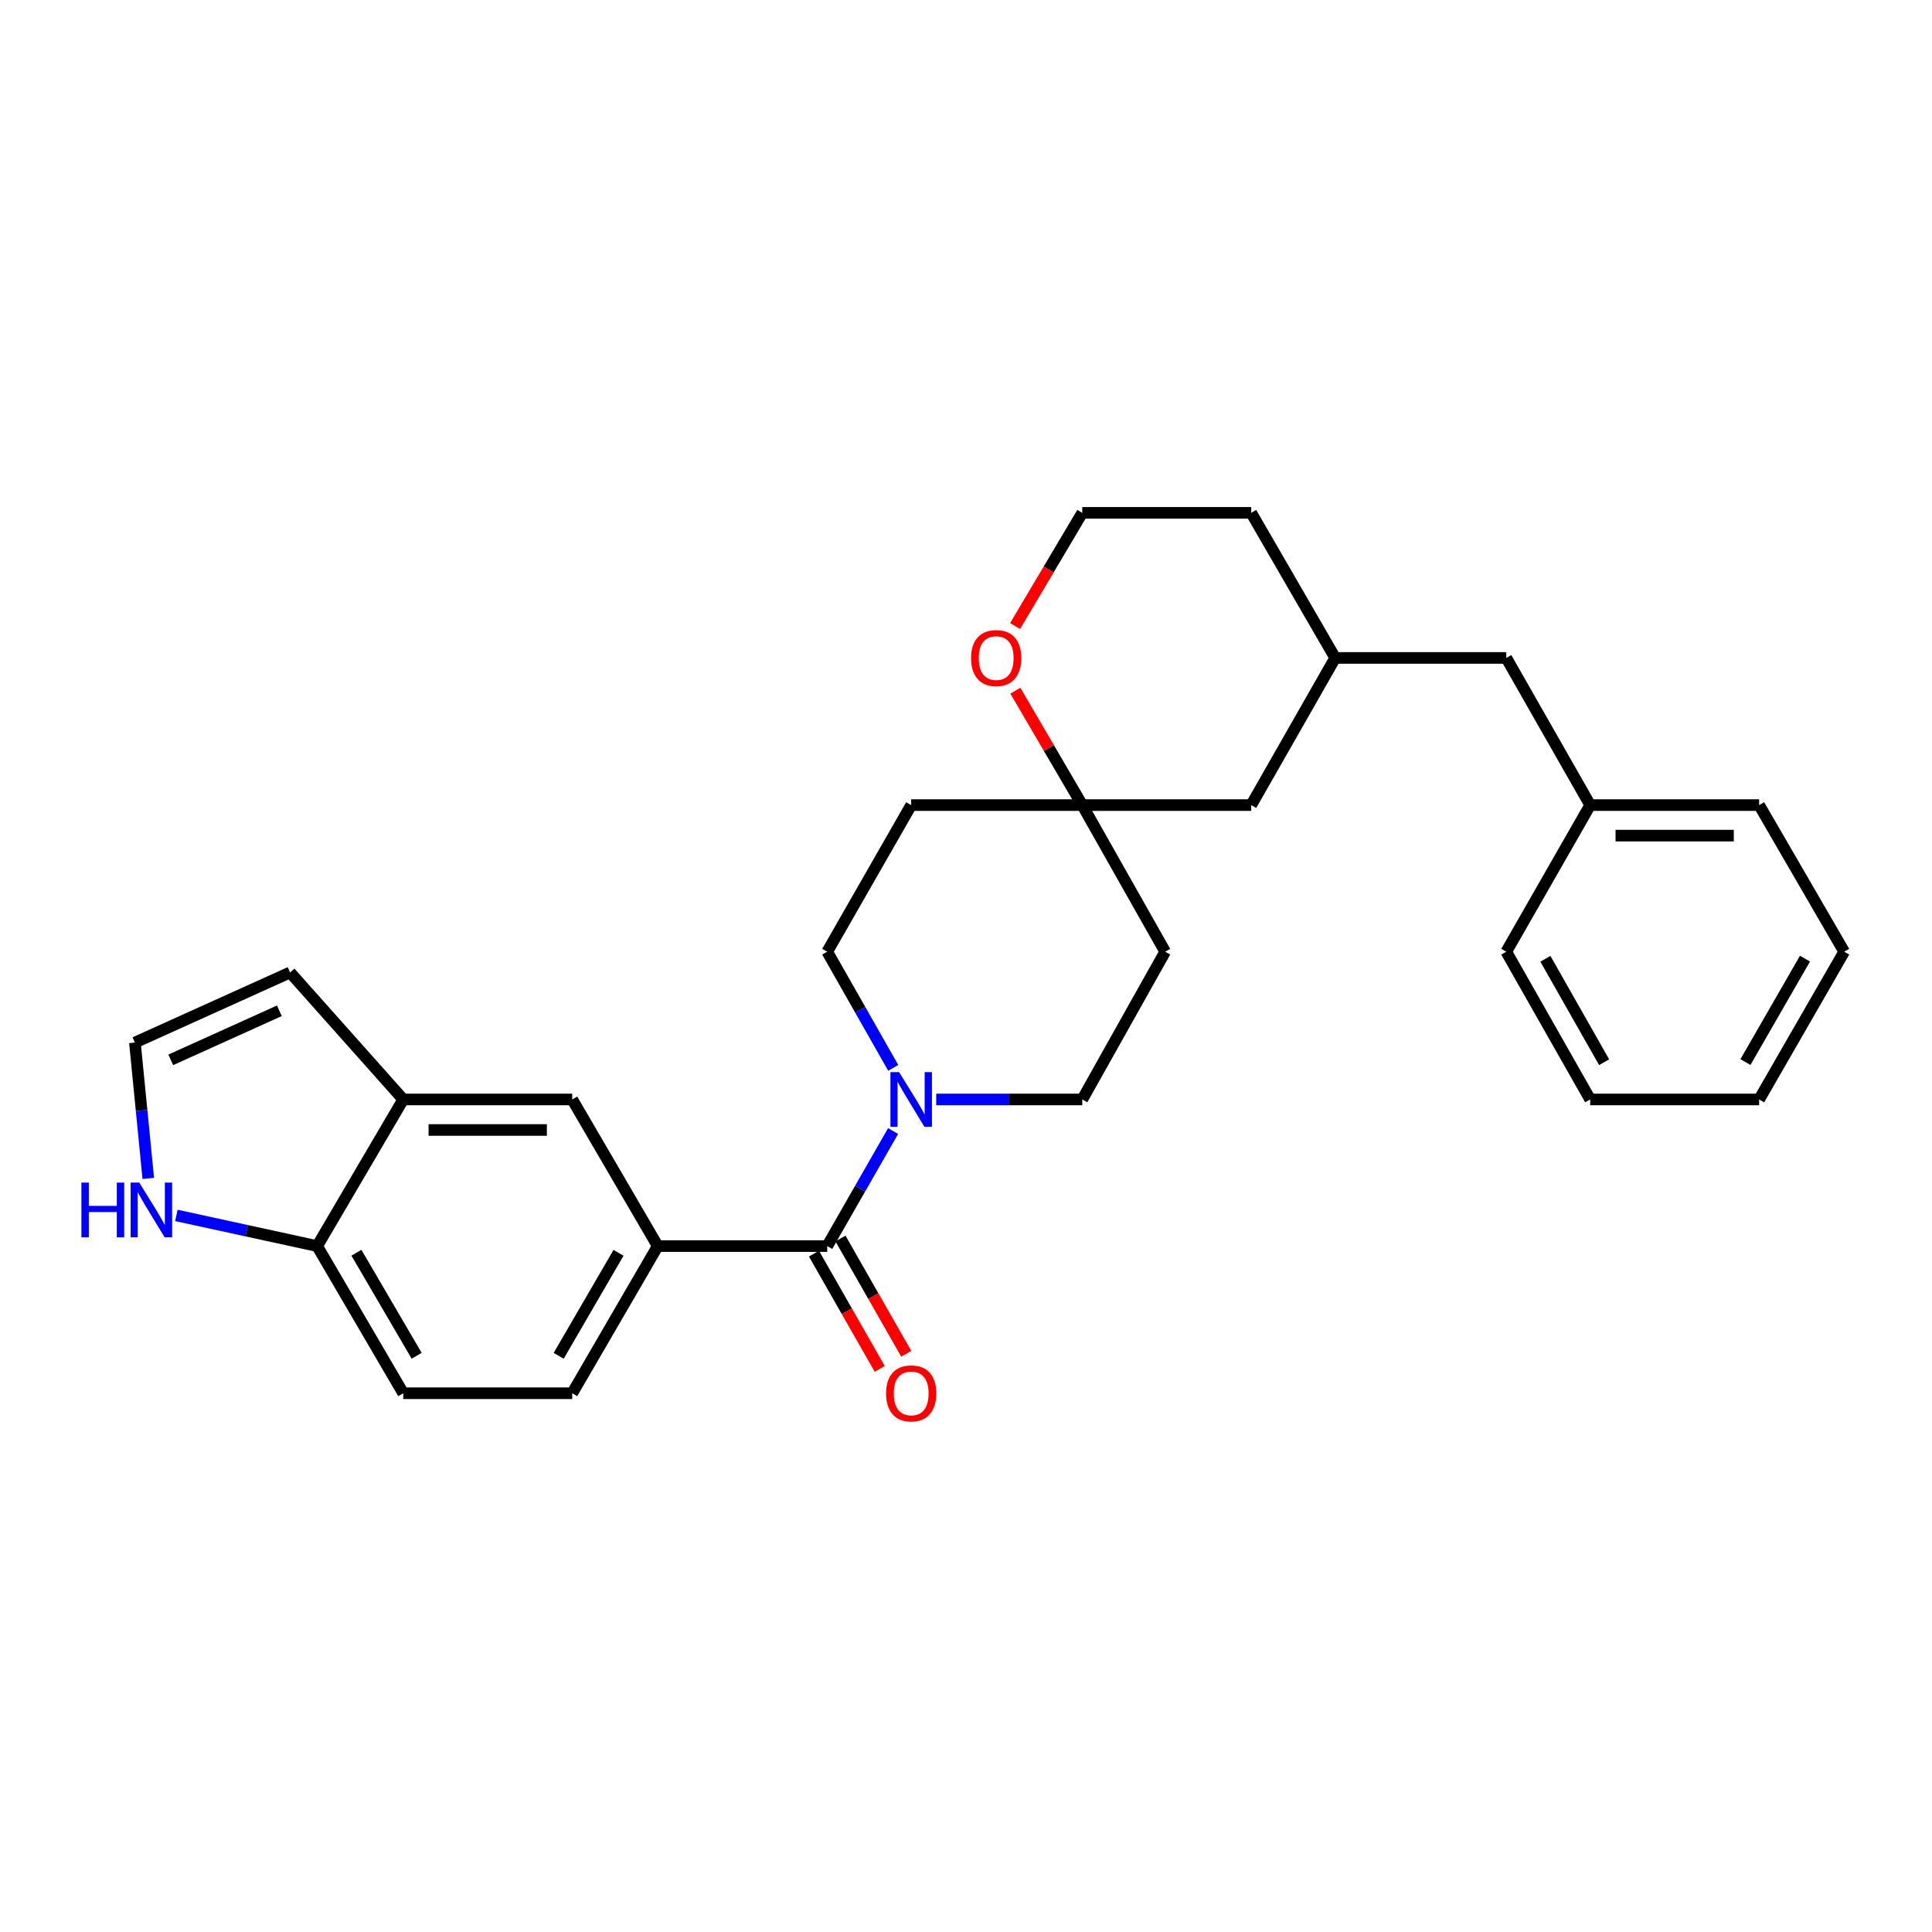 <?xml version='1.0' encoding='iso-8859-1'?>
<svg version='1.1' baseProfile='full'
              xmlns='http://www.w3.org/2000/svg'
                      xmlns:rdkit='http://www.rdkit.org/xml'
                      xmlns:xlink='http://www.w3.org/1999/xlink'
                  xml:space='preserve'
width='1000px' height='1000px' viewBox='0 0 1000 1000'>
<!-- END OF HEADER -->
<rect style='opacity:1.0;fill:#FFFFFF;stroke:none' width='1000' height='1000' x='0' y='0'> </rect>
<path class='bond-0' d='M 428.172,644.971 L 445.22,615.199' style='fill:none;fill-rule:evenodd;stroke:#000000;stroke-width:6px;stroke-linecap:butt;stroke-linejoin:miter;stroke-opacity:1' />
<path class='bond-0' d='M 445.22,615.199 L 462.268,585.428' style='fill:none;fill-rule:evenodd;stroke:#0000FF;stroke-width:6px;stroke-linecap:butt;stroke-linejoin:miter;stroke-opacity:1' />
<path class='bond-1' d='M 428.172,644.971 L 340.445,644.971' style='fill:none;fill-rule:evenodd;stroke:#000000;stroke-width:6px;stroke-linecap:butt;stroke-linejoin:miter;stroke-opacity:1' />
<path class='bond-11' d='M 421.312,648.884 L 438.33,678.713' style='fill:none;fill-rule:evenodd;stroke:#000000;stroke-width:6px;stroke-linecap:butt;stroke-linejoin:miter;stroke-opacity:1' />
<path class='bond-11' d='M 438.33,678.713 L 455.348,708.542' style='fill:none;fill-rule:evenodd;stroke:#FF0000;stroke-width:6px;stroke-linecap:butt;stroke-linejoin:miter;stroke-opacity:1' />
<path class='bond-11' d='M 435.032,641.057 L 452.05,670.886' style='fill:none;fill-rule:evenodd;stroke:#000000;stroke-width:6px;stroke-linecap:butt;stroke-linejoin:miter;stroke-opacity:1' />
<path class='bond-11' d='M 452.05,670.886 L 469.068,700.715' style='fill:none;fill-rule:evenodd;stroke:#FF0000;stroke-width:6px;stroke-linecap:butt;stroke-linejoin:miter;stroke-opacity:1' />
<path class='bond-8' d='M 462.333,552.722 L 445.252,522.663' style='fill:none;fill-rule:evenodd;stroke:#0000FF;stroke-width:6px;stroke-linecap:butt;stroke-linejoin:miter;stroke-opacity:1' />
<path class='bond-8' d='M 445.252,522.663 L 428.172,492.604' style='fill:none;fill-rule:evenodd;stroke:#000000;stroke-width:6px;stroke-linecap:butt;stroke-linejoin:miter;stroke-opacity:1' />
<path class='bond-9' d='M 484.582,569.081 L 522.381,569.081' style='fill:none;fill-rule:evenodd;stroke:#0000FF;stroke-width:6px;stroke-linecap:butt;stroke-linejoin:miter;stroke-opacity:1' />
<path class='bond-9' d='M 522.381,569.081 L 560.18,569.081' style='fill:none;fill-rule:evenodd;stroke:#000000;stroke-width:6px;stroke-linecap:butt;stroke-linejoin:miter;stroke-opacity:1' />
<path class='bond-3' d='M 340.445,644.971 L 296.182,569.081' style='fill:none;fill-rule:evenodd;stroke:#000000;stroke-width:6px;stroke-linecap:butt;stroke-linejoin:miter;stroke-opacity:1' />
<path class='bond-13' d='M 340.445,644.971 L 296.182,721.141' style='fill:none;fill-rule:evenodd;stroke:#000000;stroke-width:6px;stroke-linecap:butt;stroke-linejoin:miter;stroke-opacity:1' />
<path class='bond-13' d='M 320.148,648.46 L 289.164,701.779' style='fill:none;fill-rule:evenodd;stroke:#000000;stroke-width:6px;stroke-linecap:butt;stroke-linejoin:miter;stroke-opacity:1' />
<path class='bond-2' d='M 208.709,569.081 L 296.182,569.081' style='fill:none;fill-rule:evenodd;stroke:#000000;stroke-width:6px;stroke-linecap:butt;stroke-linejoin:miter;stroke-opacity:1' />
<path class='bond-2' d='M 221.83,584.877 L 283.061,584.877' style='fill:none;fill-rule:evenodd;stroke:#000000;stroke-width:6px;stroke-linecap:butt;stroke-linejoin:miter;stroke-opacity:1' />
<path class='bond-12' d='M 208.709,569.081 L 150.151,503.336' style='fill:none;fill-rule:evenodd;stroke:#000000;stroke-width:6px;stroke-linecap:butt;stroke-linejoin:miter;stroke-opacity:1' />
<path class='bond-29' d='M 208.709,569.081 L 164.165,644.971' style='fill:none;fill-rule:evenodd;stroke:#000000;stroke-width:6px;stroke-linecap:butt;stroke-linejoin:miter;stroke-opacity:1' />
<path class='bond-4' d='M 560.18,416.715 L 603.092,492.604' style='fill:none;fill-rule:evenodd;stroke:#000000;stroke-width:6px;stroke-linecap:butt;stroke-linejoin:miter;stroke-opacity:1' />
<path class='bond-10' d='M 560.18,416.715 L 542.862,387.113' style='fill:none;fill-rule:evenodd;stroke:#000000;stroke-width:6px;stroke-linecap:butt;stroke-linejoin:miter;stroke-opacity:1' />
<path class='bond-10' d='M 542.862,387.113 L 525.545,357.51' style='fill:none;fill-rule:evenodd;stroke:#FF0000;stroke-width:6px;stroke-linecap:butt;stroke-linejoin:miter;stroke-opacity:1' />
<path class='bond-17' d='M 560.18,416.715 L 647.627,416.715' style='fill:none;fill-rule:evenodd;stroke:#000000;stroke-width:6px;stroke-linecap:butt;stroke-linejoin:miter;stroke-opacity:1' />
<path class='bond-28' d='M 560.18,416.715 L 471.628,416.715' style='fill:none;fill-rule:evenodd;stroke:#000000;stroke-width:6px;stroke-linecap:butt;stroke-linejoin:miter;stroke-opacity:1' />
<path class='bond-5' d='M 91.287,629.097 L 127.726,637.034' style='fill:none;fill-rule:evenodd;stroke:#0000FF;stroke-width:6px;stroke-linecap:butt;stroke-linejoin:miter;stroke-opacity:1' />
<path class='bond-5' d='M 127.726,637.034 L 164.165,644.971' style='fill:none;fill-rule:evenodd;stroke:#000000;stroke-width:6px;stroke-linecap:butt;stroke-linejoin:miter;stroke-opacity:1' />
<path class='bond-30' d='M 76.744,609.943 L 73.287,574.787' style='fill:none;fill-rule:evenodd;stroke:#0000FF;stroke-width:6px;stroke-linecap:butt;stroke-linejoin:miter;stroke-opacity:1' />
<path class='bond-30' d='M 73.287,574.787 L 69.83,539.631' style='fill:none;fill-rule:evenodd;stroke:#000000;stroke-width:6px;stroke-linecap:butt;stroke-linejoin:miter;stroke-opacity:1' />
<path class='bond-6' d='M 164.165,644.971 L 208.709,721.141' style='fill:none;fill-rule:evenodd;stroke:#000000;stroke-width:6px;stroke-linecap:butt;stroke-linejoin:miter;stroke-opacity:1' />
<path class='bond-6' d='M 184.482,648.422 L 215.663,701.742' style='fill:none;fill-rule:evenodd;stroke:#000000;stroke-width:6px;stroke-linecap:butt;stroke-linejoin:miter;stroke-opacity:1' />
<path class='bond-7' d='M 69.83,539.631 L 150.151,503.336' style='fill:none;fill-rule:evenodd;stroke:#000000;stroke-width:6px;stroke-linecap:butt;stroke-linejoin:miter;stroke-opacity:1' />
<path class='bond-7' d='M 88.383,548.581 L 144.607,523.175' style='fill:none;fill-rule:evenodd;stroke:#000000;stroke-width:6px;stroke-linecap:butt;stroke-linejoin:miter;stroke-opacity:1' />
<path class='bond-15' d='M 428.172,492.604 L 471.628,416.715' style='fill:none;fill-rule:evenodd;stroke:#000000;stroke-width:6px;stroke-linecap:butt;stroke-linejoin:miter;stroke-opacity:1' />
<path class='bond-14' d='M 560.18,569.081 L 603.092,492.604' style='fill:none;fill-rule:evenodd;stroke:#000000;stroke-width:6px;stroke-linecap:butt;stroke-linejoin:miter;stroke-opacity:1' />
<path class='bond-20' d='M 525.412,324.041 L 542.796,294.747' style='fill:none;fill-rule:evenodd;stroke:#FF0000;stroke-width:6px;stroke-linecap:butt;stroke-linejoin:miter;stroke-opacity:1' />
<path class='bond-20' d='M 542.796,294.747 L 560.18,265.453' style='fill:none;fill-rule:evenodd;stroke:#000000;stroke-width:6px;stroke-linecap:butt;stroke-linejoin:miter;stroke-opacity:1' />
<path class='bond-16' d='M 296.182,721.141 L 208.709,721.141' style='fill:none;fill-rule:evenodd;stroke:#000000;stroke-width:6px;stroke-linecap:butt;stroke-linejoin:miter;stroke-opacity:1' />
<path class='bond-18' d='M 647.627,416.715 L 691.091,340.544' style='fill:none;fill-rule:evenodd;stroke:#000000;stroke-width:6px;stroke-linecap:butt;stroke-linejoin:miter;stroke-opacity:1' />
<path class='bond-19' d='M 691.091,340.544 L 779.644,340.544' style='fill:none;fill-rule:evenodd;stroke:#000000;stroke-width:6px;stroke-linecap:butt;stroke-linejoin:miter;stroke-opacity:1' />
<path class='bond-22' d='M 691.091,340.544 L 647.627,265.453' style='fill:none;fill-rule:evenodd;stroke:#000000;stroke-width:6px;stroke-linecap:butt;stroke-linejoin:miter;stroke-opacity:1' />
<path class='bond-21' d='M 779.644,340.544 L 823.082,416.715' style='fill:none;fill-rule:evenodd;stroke:#000000;stroke-width:6px;stroke-linecap:butt;stroke-linejoin:miter;stroke-opacity:1' />
<path class='bond-31' d='M 560.18,265.453 L 647.627,265.453' style='fill:none;fill-rule:evenodd;stroke:#000000;stroke-width:6px;stroke-linecap:butt;stroke-linejoin:miter;stroke-opacity:1' />
<path class='bond-23' d='M 823.082,416.715 L 910.528,416.715' style='fill:none;fill-rule:evenodd;stroke:#000000;stroke-width:6px;stroke-linecap:butt;stroke-linejoin:miter;stroke-opacity:1' />
<path class='bond-23' d='M 836.199,432.51 L 897.411,432.51' style='fill:none;fill-rule:evenodd;stroke:#000000;stroke-width:6px;stroke-linecap:butt;stroke-linejoin:miter;stroke-opacity:1' />
<path class='bond-24' d='M 823.082,416.715 L 779.644,492.604' style='fill:none;fill-rule:evenodd;stroke:#000000;stroke-width:6px;stroke-linecap:butt;stroke-linejoin:miter;stroke-opacity:1' />
<path class='bond-26' d='M 910.528,416.715 L 954.545,492.604' style='fill:none;fill-rule:evenodd;stroke:#000000;stroke-width:6px;stroke-linecap:butt;stroke-linejoin:miter;stroke-opacity:1' />
<path class='bond-25' d='M 779.644,492.604 L 823.082,569.081' style='fill:none;fill-rule:evenodd;stroke:#000000;stroke-width:6px;stroke-linecap:butt;stroke-linejoin:miter;stroke-opacity:1' />
<path class='bond-25' d='M 799.894,496.274 L 830.301,549.809' style='fill:none;fill-rule:evenodd;stroke:#000000;stroke-width:6px;stroke-linecap:butt;stroke-linejoin:miter;stroke-opacity:1' />
<path class='bond-27' d='M 823.082,569.081 L 910.528,569.081' style='fill:none;fill-rule:evenodd;stroke:#000000;stroke-width:6px;stroke-linecap:butt;stroke-linejoin:miter;stroke-opacity:1' />
<path class='bond-32' d='M 954.545,492.604 L 910.528,569.081' style='fill:none;fill-rule:evenodd;stroke:#000000;stroke-width:6px;stroke-linecap:butt;stroke-linejoin:miter;stroke-opacity:1' />
<path class='bond-32' d='M 934.253,496.196 L 903.441,549.73' style='fill:none;fill-rule:evenodd;stroke:#000000;stroke-width:6px;stroke-linecap:butt;stroke-linejoin:miter;stroke-opacity:1' />
<path  class='atom-1' d='M 465.368 554.921
L 474.648 569.921
Q 475.568 571.401, 477.048 574.081
Q 478.528 576.761, 478.608 576.921
L 478.608 554.921
L 482.368 554.921
L 482.368 583.241
L 478.488 583.241
L 468.528 566.841
Q 467.368 564.921, 466.128 562.721
Q 464.928 560.521, 464.568 559.841
L 464.568 583.241
L 460.888 583.241
L 460.888 554.921
L 465.368 554.921
' fill='#0000FF'/>
<path  class='atom-6' d='M 42.131 612.119
L 45.971 612.119
L 45.971 624.159
L 60.451 624.159
L 60.451 612.119
L 64.291 612.119
L 64.291 640.439
L 60.451 640.439
L 60.451 627.359
L 45.971 627.359
L 45.971 640.439
L 42.131 640.439
L 42.131 612.119
' fill='#0000FF'/>
<path  class='atom-6' d='M 72.091 612.119
L 81.371 627.119
Q 82.291 628.599, 83.771 631.279
Q 85.251 633.959, 85.331 634.119
L 85.331 612.119
L 89.091 612.119
L 89.091 640.439
L 85.211 640.439
L 75.251 624.039
Q 74.091 622.119, 72.851 619.919
Q 71.651 617.719, 71.291 617.039
L 71.291 640.439
L 67.611 640.439
L 67.611 612.119
L 72.091 612.119
' fill='#0000FF'/>
<path  class='atom-11' d='M 502.619 340.624
Q 502.619 333.824, 505.979 330.024
Q 509.339 326.224, 515.619 326.224
Q 521.899 326.224, 525.259 330.024
Q 528.619 333.824, 528.619 340.624
Q 528.619 347.504, 525.219 351.424
Q 521.819 355.304, 515.619 355.304
Q 509.379 355.304, 505.979 351.424
Q 502.619 347.544, 502.619 340.624
M 515.619 352.104
Q 519.939 352.104, 522.259 349.224
Q 524.619 346.304, 524.619 340.624
Q 524.619 335.064, 522.259 332.264
Q 519.939 329.424, 515.619 329.424
Q 511.299 329.424, 508.939 332.224
Q 506.619 335.024, 506.619 340.624
Q 506.619 346.344, 508.939 349.224
Q 511.299 352.104, 515.619 352.104
' fill='#FF0000'/>
<path  class='atom-12' d='M 458.628 721.221
Q 458.628 714.421, 461.988 710.621
Q 465.348 706.821, 471.628 706.821
Q 477.908 706.821, 481.268 710.621
Q 484.628 714.421, 484.628 721.221
Q 484.628 728.101, 481.228 732.021
Q 477.828 735.901, 471.628 735.901
Q 465.388 735.901, 461.988 732.021
Q 458.628 728.141, 458.628 721.221
M 471.628 732.701
Q 475.948 732.701, 478.268 729.821
Q 480.628 726.901, 480.628 721.221
Q 480.628 715.661, 478.268 712.861
Q 475.948 710.021, 471.628 710.021
Q 467.308 710.021, 464.948 712.821
Q 462.628 715.621, 462.628 721.221
Q 462.628 726.941, 464.948 729.821
Q 467.308 732.701, 471.628 732.701
' fill='#FF0000'/>
</svg>
